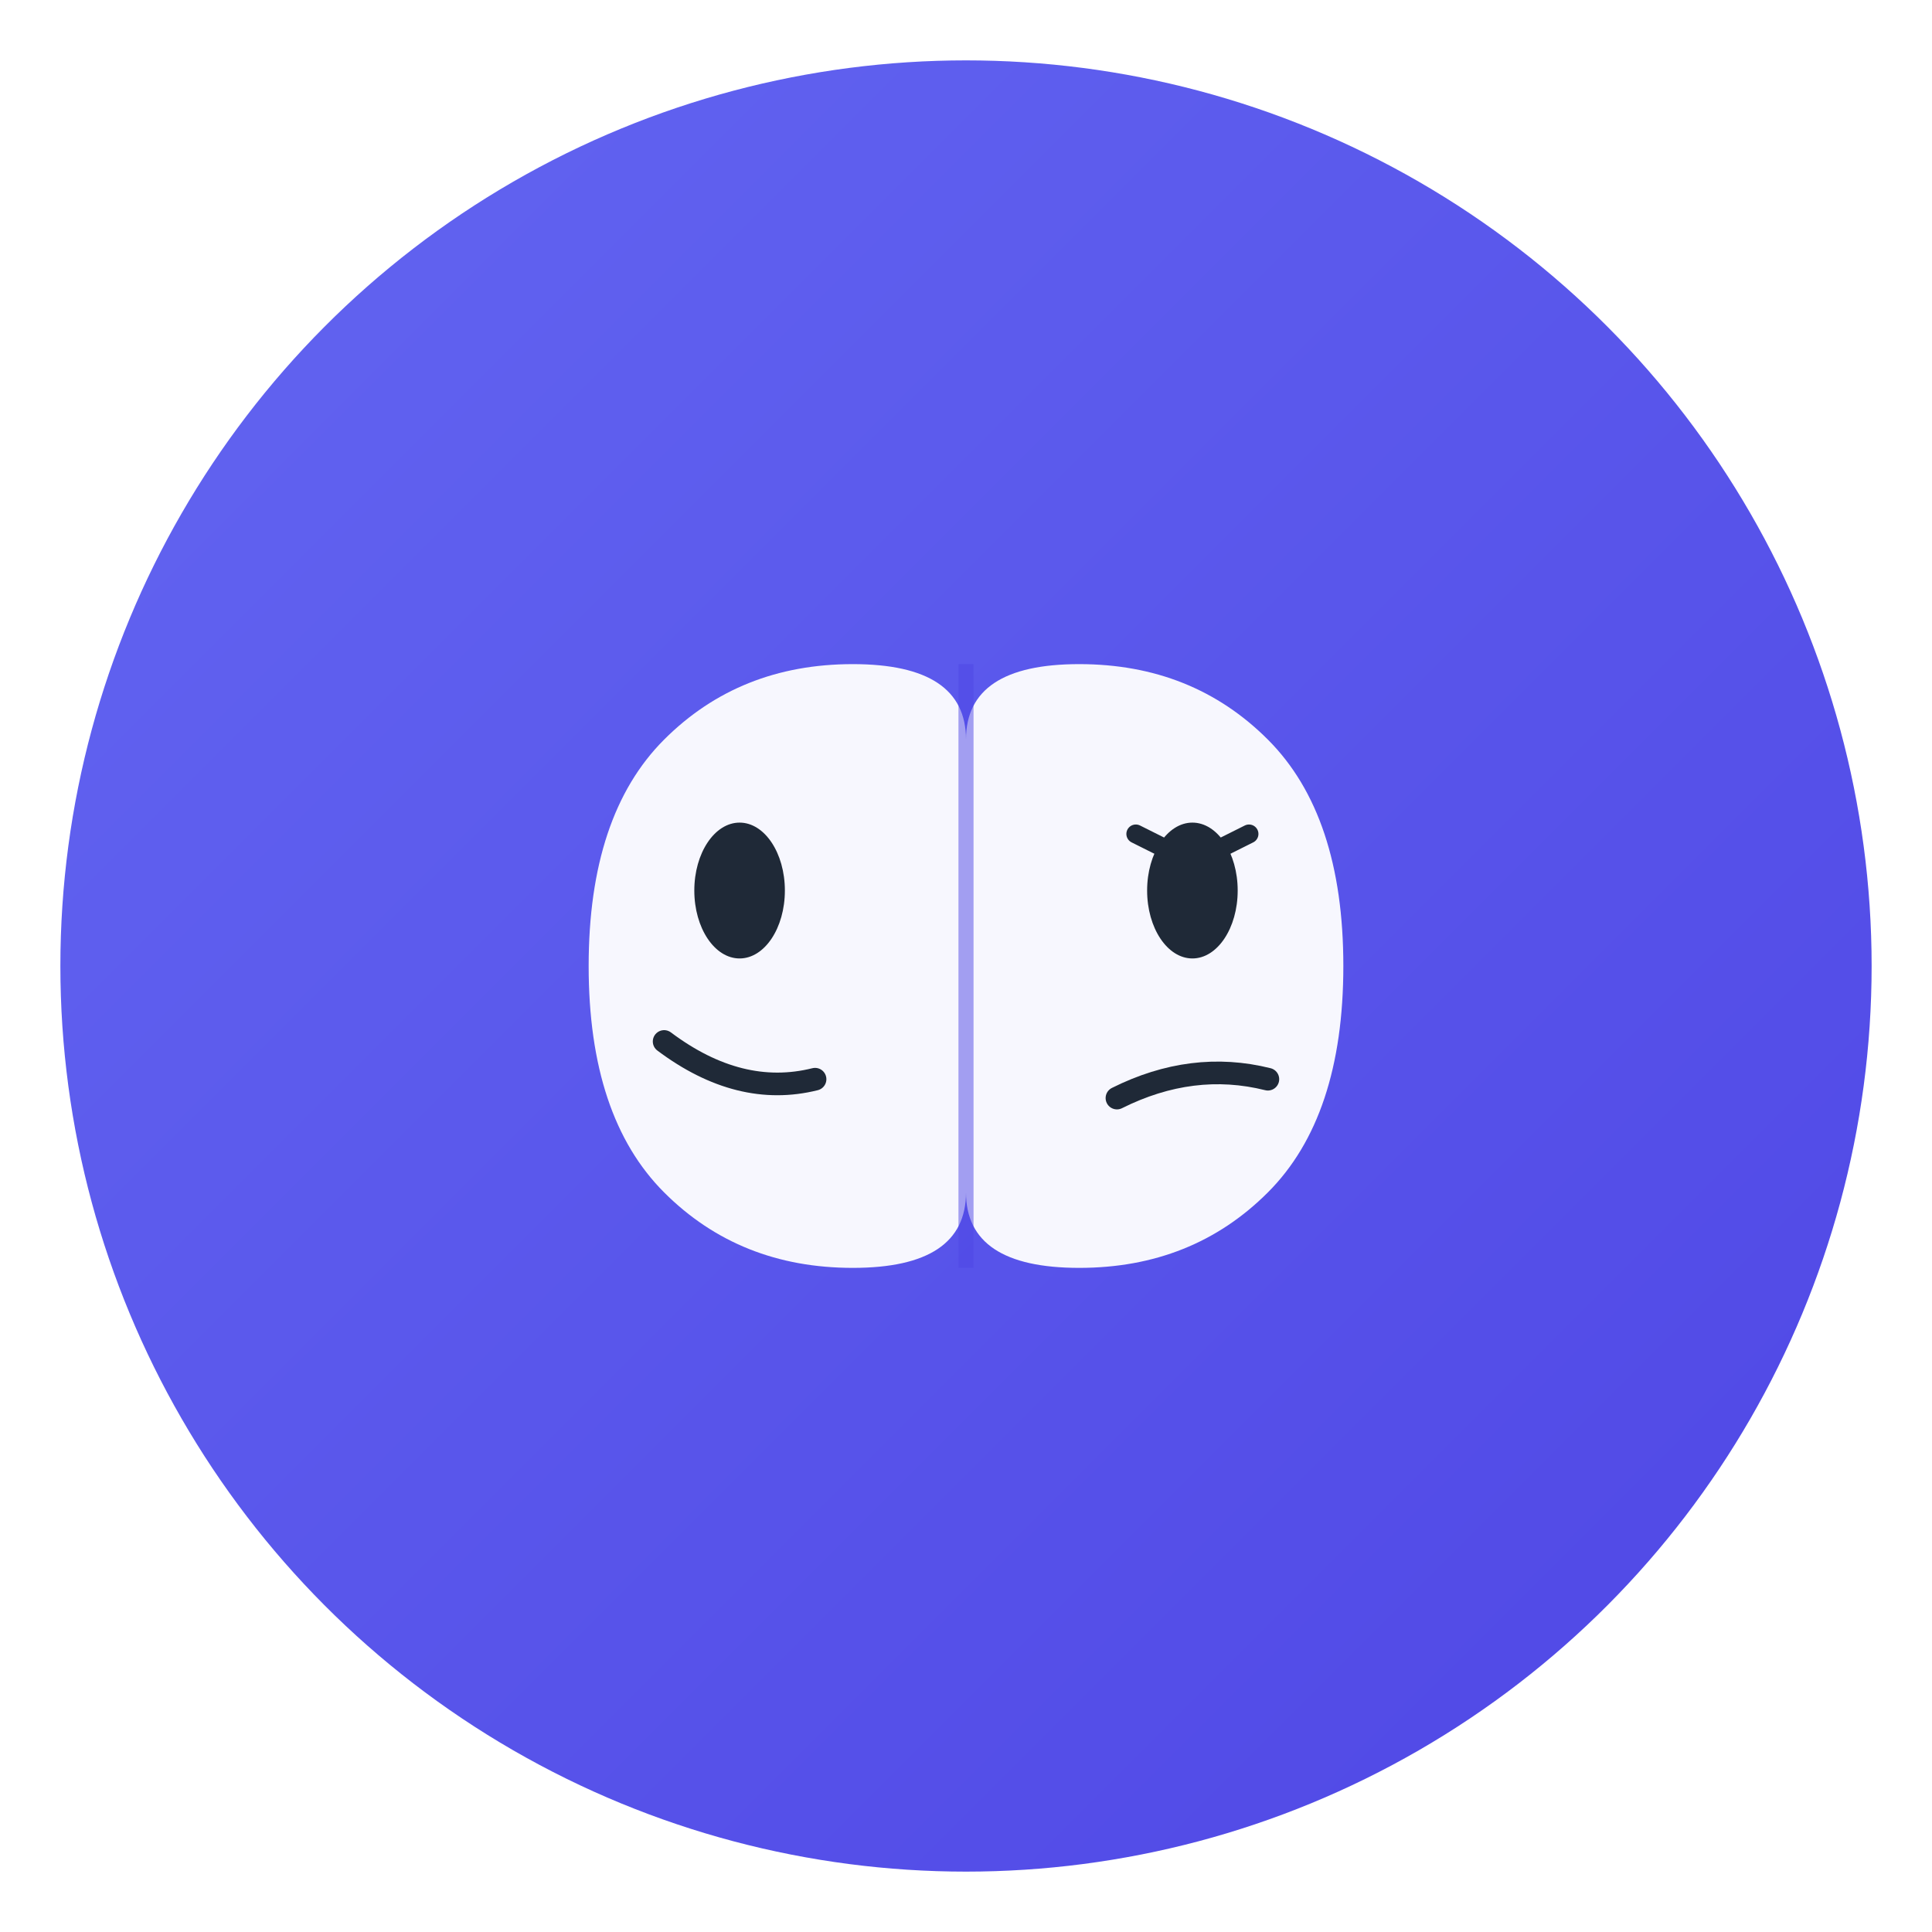 <svg xmlns="http://www.w3.org/2000/svg" viewBox="0 0 512 512">
  <!-- Fondo circular con gradiente -->
  <defs>
    <linearGradient id="bgGradient" x1="0%" y1="0%" x2="100%" y2="100%">
      <stop offset="0%" style="stop-color:#6366f1;stop-opacity:1" />
      <stop offset="100%" style="stop-color:#4f46e5;stop-opacity:1" />
    </linearGradient>
    <filter id="shadow">
      <feDropShadow dx="0" dy="4" stdDeviation="8" flood-opacity="0.3"/>
    </filter>
  </defs>
  
  <!-- Círculo de fondo con sombra -->
  <circle cx="256" cy="256" r="240" fill="url(#bgGradient)" filter="url(#shadow)"/>
  
  <!-- Máscara de teatro (impostor) -->
  <g transform="translate(256, 256)">
    <!-- Máscara sonriente (lado izquierdo) -->
    <path d="M-80,-60 Q-100,-40 -100,0 Q-100,40 -80,60 Q-60,80 -30,80 Q0,80 0,60 L0,-60 Q0,-80 -30,-80 Q-60,-80 -80,-60 Z" 
          fill="white" opacity="0.95"/>
    <!-- Ojo izquierdo sonriente -->
    <ellipse cx="-60" cy="-20" rx="12" ry="18" fill="#1f2937"/>
    <!-- Sonrisa izquierda -->
    <path d="M-80,20 Q-60,35 -40,30" stroke="#1f2937" stroke-width="6" fill="none" stroke-linecap="round"/>
    
    <!-- Máscara triste/engañosa (lado derecho) -->
    <path d="M80,-60 Q100,-40 100,0 Q100,40 80,60 Q60,80 30,80 Q0,80 0,60 L0,-60 Q0,-80 30,-80 Q60,-80 80,-60 Z" 
          fill="white" opacity="0.95"/>
    <!-- Ojo derecho enojado -->
    <ellipse cx="60" cy="-20" rx="12" ry="18" fill="#1f2937"/>
    <line x1="45" y1="-35" x2="55" y2="-30" stroke="#1f2937" stroke-width="5" stroke-linecap="round"/>
    <line x1="65" y1="-30" x2="75" y2="-35" stroke="#1f2937" stroke-width="5" stroke-linecap="round"/>
    <!-- Sonrisa invertida (engaño) -->
    <path d="M40,35 Q60,25 80,30" stroke="#1f2937" stroke-width="6" fill="none" stroke-linecap="round"/>
    
    <!-- Línea divisoria -->
    <line x1="0" y1="-80" x2="0" y2="80" stroke="#4f46e5" stroke-width="4" opacity="0.5"/>
  </g>
</svg>